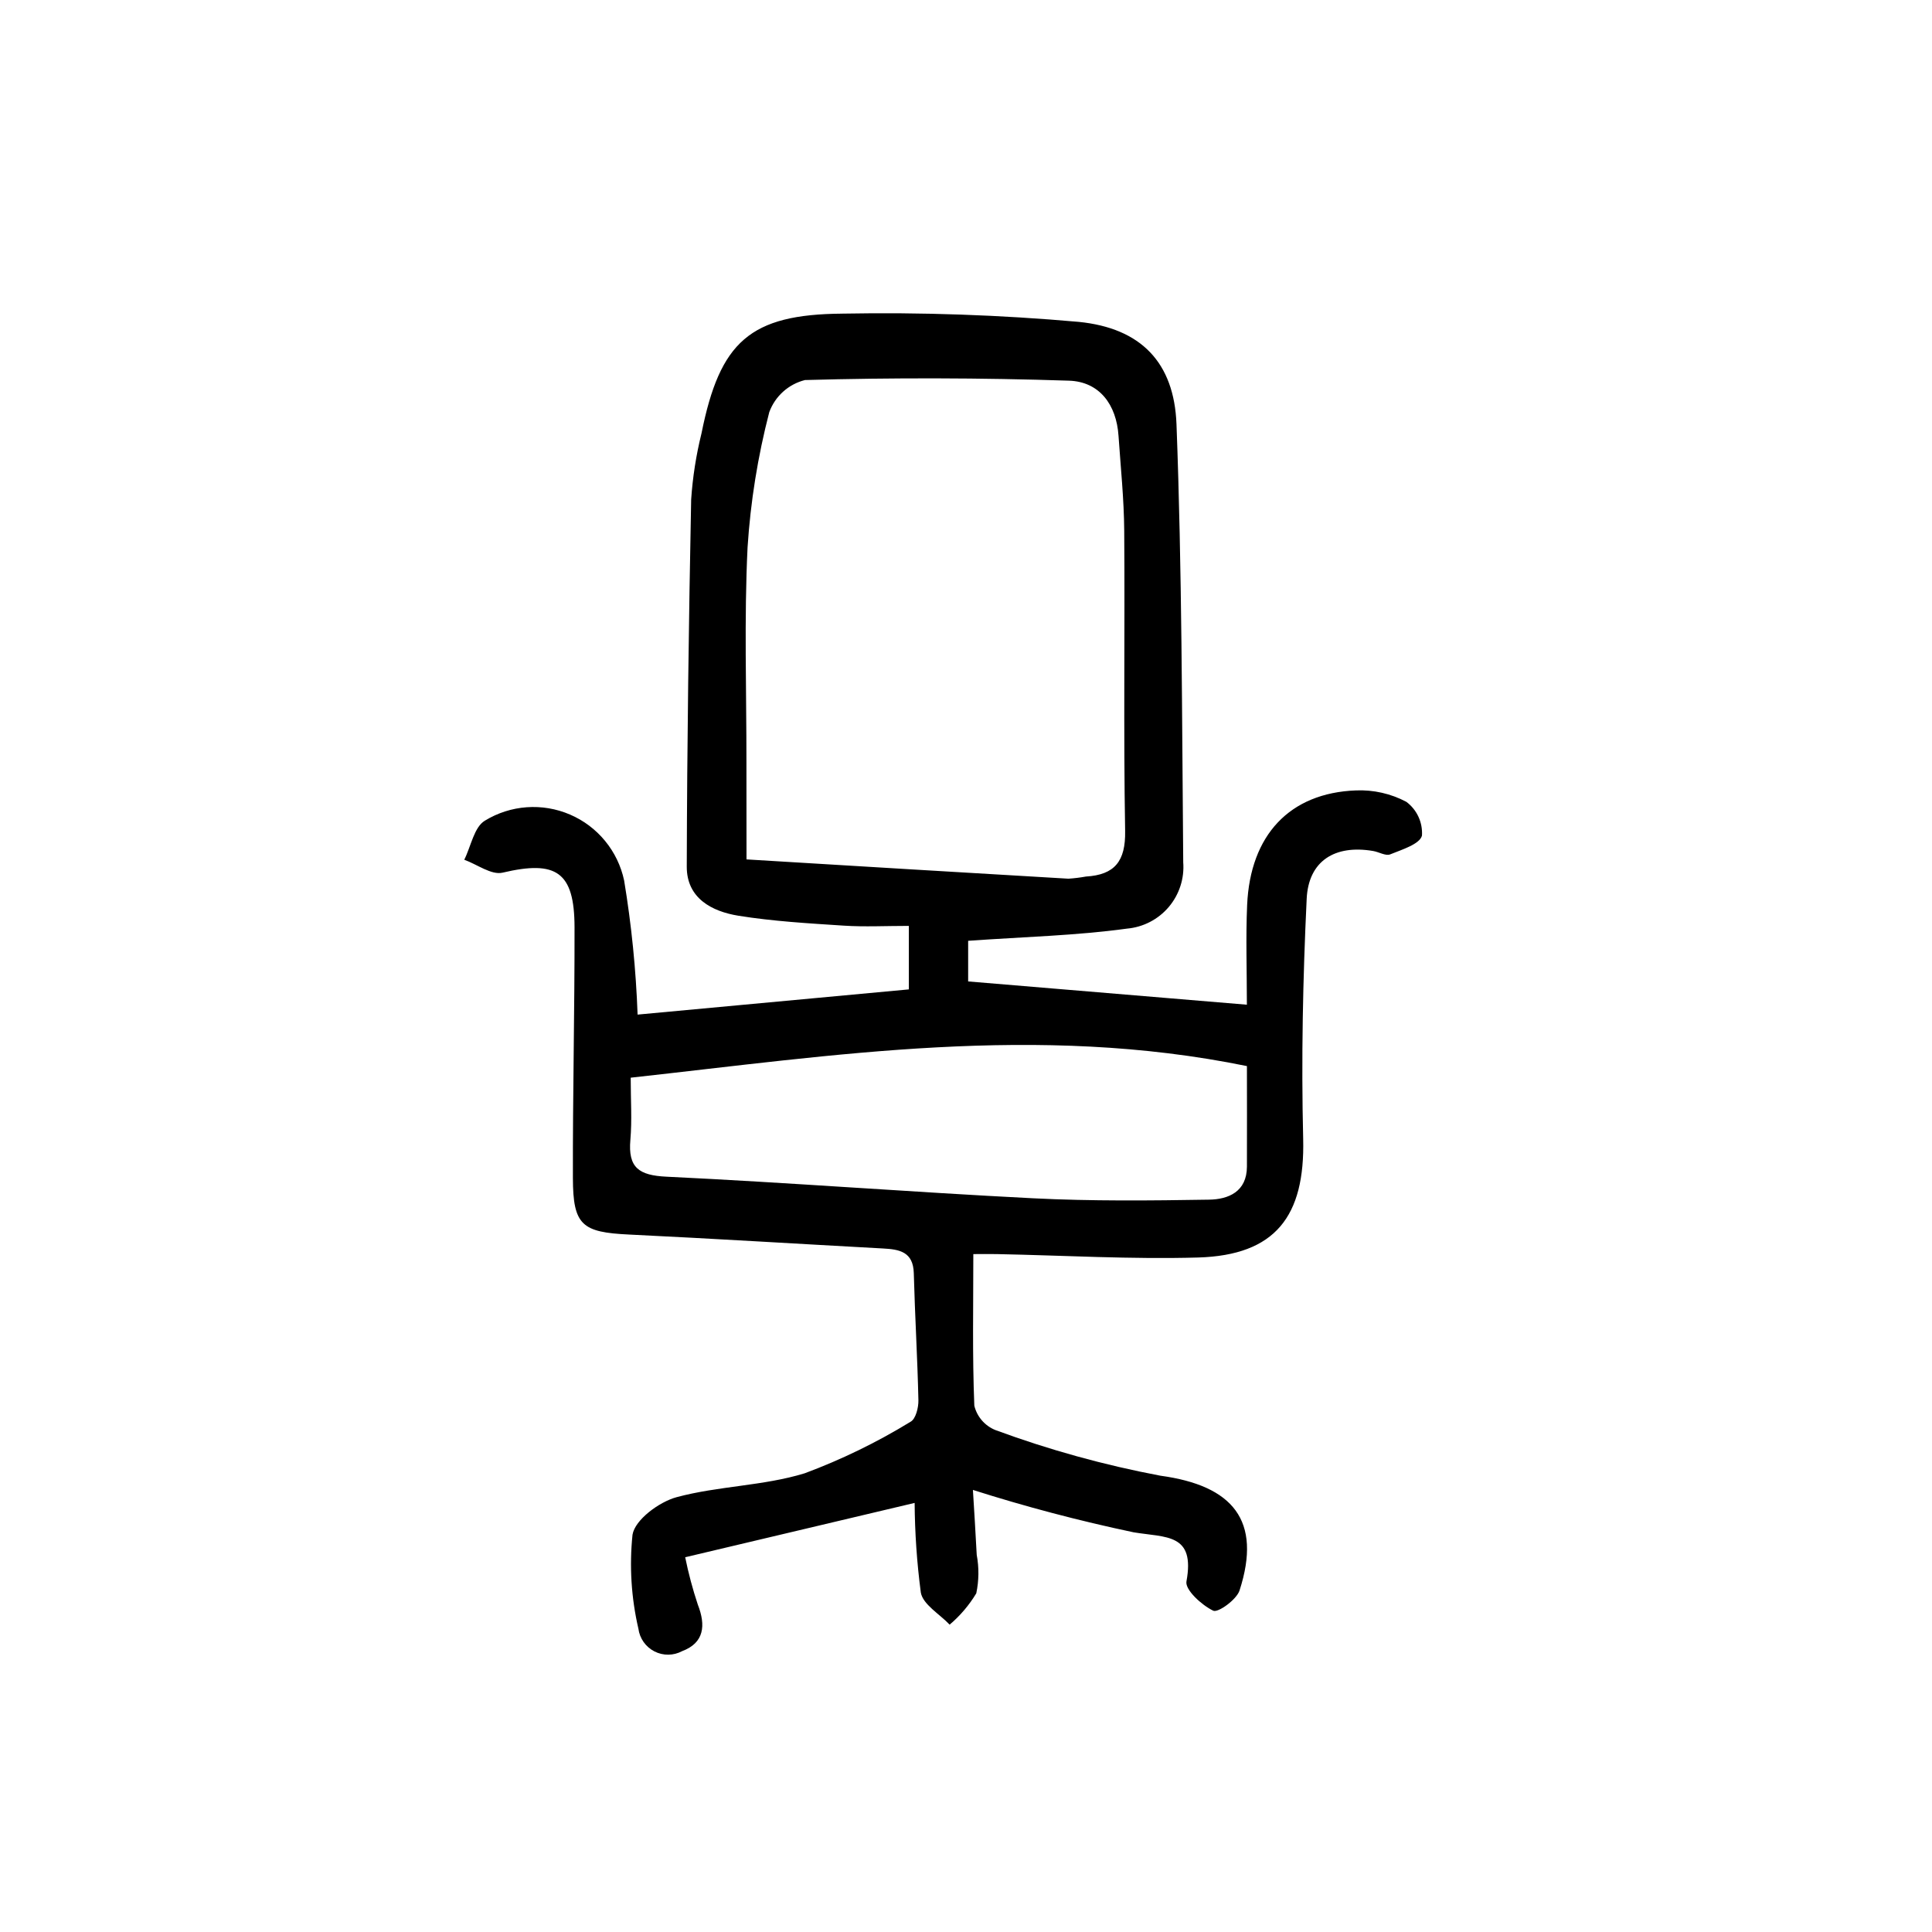 <?xml version="1.0" encoding="UTF-8"?>
<!-- Uploaded to: ICON Repo, www.iconrepo.com, Generator: ICON Repo Mixer Tools -->
<svg fill="#000000" width="800px" height="800px" version="1.1" viewBox="144 144 512 512" xmlns="http://www.w3.org/2000/svg">
 <path d="m400.57 393.32v10.77l73.867 6.168c0-9.105-0.312-17.766 0.066-26.398 0.812-18.555 11.27-29.727 28.828-30.391 4.644-0.195 9.258 0.848 13.363 3.023 2.805 2.09 4.363 5.457 4.144 8.949-0.574 2.266-5.305 3.715-8.422 4.977-1.184 0.48-2.977-0.637-4.535-0.898-10.078-1.715-17.129 2.574-17.598 12.707-1.008 21.16-1.445 42.406-0.926 63.586 0.504 20.5-7.34 30.832-27.84 31.441-17.754 0.504-35.555-0.555-53.332-0.906-2.117-0.047-4.238 0-6.242 0 0 13.562-0.273 26.879 0.262 40.164h-0.004c0.711 2.934 2.793 5.34 5.59 6.469 14.211 5.238 28.836 9.285 43.719 12.094 19.207 2.613 26.984 11.863 20.984 30.41-0.789 2.445-5.715 5.977-6.973 5.367-3.055-1.465-7.512-5.543-7.098-7.754 2.359-12.797-5.379-11.586-14.047-13.027v-0.004c-14.359-3.027-28.559-6.769-42.543-11.219 0.309 5.238 0.711 11.219 1.008 17.211 0.633 3.375 0.594 6.84-0.121 10.199-1.887 3.129-4.269 5.93-7.055 8.293-2.66-2.82-7.09-5.34-7.644-8.531l0.004 0.004c-1.035-7.871-1.582-15.797-1.637-23.734l-60.805 14.398c0.859 4.25 1.977 8.445 3.348 12.559 2.172 5.543 1.668 10.137-4.16 12.324-2.289 1.227-5.039 1.25-7.348 0.066-2.312-1.188-3.898-3.43-4.238-6.008-1.895-8.16-2.422-16.582-1.562-24.918 0.656-3.965 7.055-8.688 11.68-9.941 11.082-2.984 23-2.973 33.922-6.324l-0.004 0.004c9.789-3.641 19.199-8.223 28.105-13.68 1.344-0.727 2.106-3.734 2.062-5.664-0.246-11.234-0.926-22.461-1.223-33.695-0.152-5.707-3.84-6.324-8.191-6.551-22.426-1.219-44.84-2.613-67.262-3.691-12.461-0.594-14.855-2.445-14.887-14.965-0.055-22.168 0.473-44.336 0.434-66.504-0.031-14.68-4.856-17.789-19.074-14.434-2.949 0.695-6.742-2.191-10.148-3.426 1.773-3.527 2.609-8.672 5.477-10.359l-0.008 0.004c6.809-4.168 15.215-4.773 22.547-1.621 7.336 3.148 12.684 9.66 14.348 17.469 1.949 11.762 3.141 23.633 3.57 35.547l71.887-6.68v-16.828c-6.172 0-11.723 0.293-17.234-0.066-9.324-0.609-18.707-1.145-27.918-2.625-7.055-1.137-13.723-4.637-13.703-13.012 0.086-32.426 0.527-64.852 1.164-97.27 0.395-5.918 1.312-11.789 2.738-17.543 4.871-24.289 12.82-31.57 37.395-31.738v-0.004c20.891-0.383 41.785 0.344 62.598 2.188 16.453 1.648 25.266 10.746 25.887 27.121 1.461 38.648 1.445 77.355 1.785 116.04h-0.004c0.348 4.312-1.031 8.586-3.824 11.891-2.797 3.305-6.785 5.367-11.098 5.742-13.422 1.848-27.074 2.16-42.074 3.227zm-58.738-21.57c30.621 1.848 57.965 3.527 85.309 5.113h0.004c1.551-0.102 3.098-0.293 4.629-0.57 7.644-0.449 10.535-4.07 10.398-12.055-0.453-26.516-0.047-53.043-0.242-79.555-0.059-8.402-0.941-16.797-1.512-25.191-0.555-8.266-5.039-14.328-13.098-14.609-23.309-0.762-46.641-0.816-69.988-0.168h-0.004c-4.371 1.094-7.914 4.281-9.465 8.512-3.043 11.73-4.969 23.723-5.75 35.816-0.922 18.965-0.281 38.004-0.301 57.012 0.016 8.207 0.02 16.398 0.02 25.695zm-30.688 57.848c0 5.961 0.367 11.266-0.09 16.5-0.641 7.332 2.242 9.387 9.574 9.738 32.391 1.547 64.73 4.082 97.113 5.719 15.531 0.785 31.129 0.621 46.688 0.367 5.129-0.086 9.992-2.106 10.02-8.75 0.039-9.215 0-18.434 0-26.648-55.66-11.371-109.09-2.887-163.3 3.074z"/>
</svg>